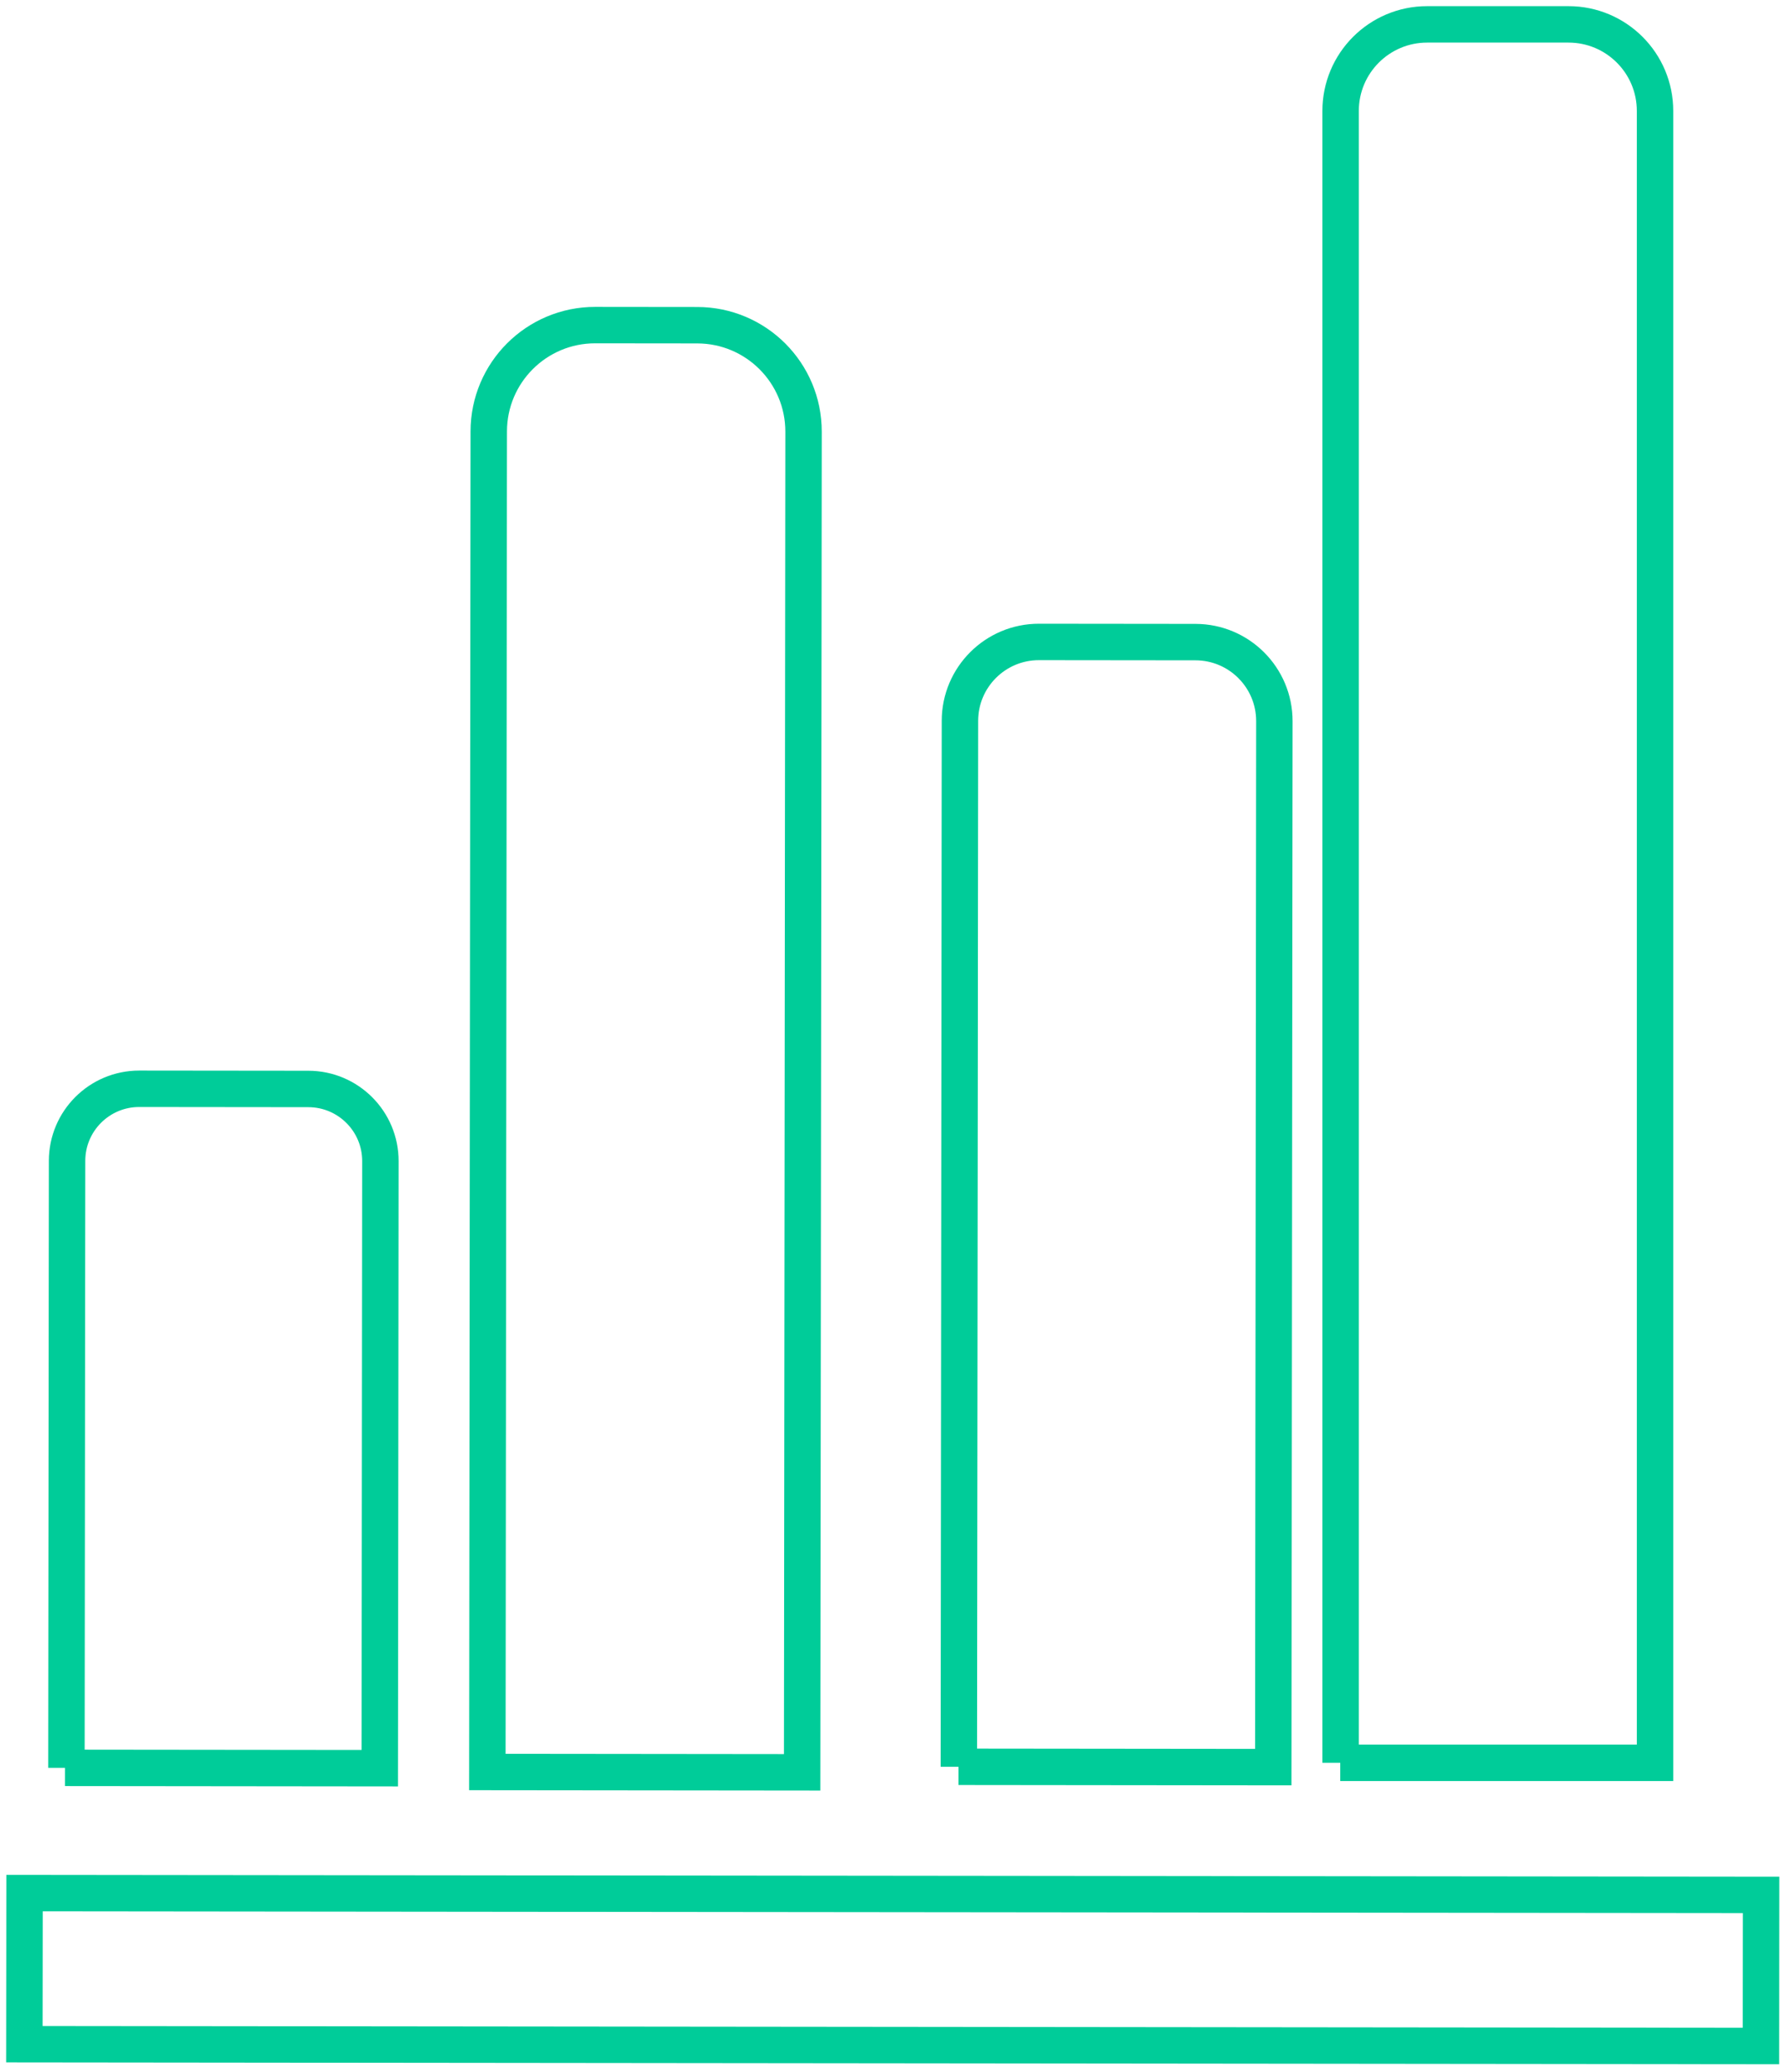 <?xml version="1.0" encoding="UTF-8"?>
<svg width="220px" height="255px" viewBox="0 0 220 255" version="1.1" xmlns="http://www.w3.org/2000/svg" xmlns:xlink="http://www.w3.org/1999/xlink">
    <title>in-app-icon-psi-lg</title>
    <g id="Symbols" stroke="none" stroke-width="1" fill="none" fill-rule="evenodd">
        <g id="In-App-Icon-/-PSI-lg" transform="translate(1, 0)" stroke="#00CC99" stroke-width="4.484">
            <g id="in-app-icon-psi-lg" transform="translate(1, 3)">
                <rect id="Rectangle" transform="translate(107.906, 239.412) rotate(-89.94) translate(-107.906, -239.412) " x="98.605" y="132.516" width="18.6" height="213.792"></rect>
                <path d="M66.22,125.917 L194.957,125.917 C200.326,125.917 204.679,130.269 204.679,135.639 L204.679,154.905 C204.679,160.274 200.326,164.627 194.957,164.627 L66.22,164.627 L66.22,125.872 L66.22,125.917 Z" id="Path" transform="translate(135.45, 145.25) rotate(-89.94) translate(-135.45, -145.25) "></path>
                <path d="M-11.58,106.693 L153.425,106.693 C160.658,106.693 166.521,112.557 166.521,119.789 L166.521,132.352 C166.521,139.585 160.658,145.448 153.425,145.448 L-11.58,145.448 L-11.58,106.693 L-11.58,106.693 Z" id="Path" transform="translate(77.47, 126.071) rotate(-89.94) translate(-77.47, -126.071) "></path>
                <path d="M-16.374,153.616 L58.338,153.616 C63.241,153.616 67.216,157.591 67.216,162.494 L67.216,183.314 C67.216,188.217 63.241,192.192 58.338,192.192 L-16.374,192.192 L-16.374,153.438 L-16.374,153.616 Z" id="Path" transform="translate(25.421, 172.815) rotate(-89.94) translate(-25.421, -172.815) "></path>
                <path d="M75.392,87.652 L278.708,87.652 C284.592,87.652 289.362,92.422 289.362,98.306 L289.362,115.708 C289.362,121.592 284.592,126.362 278.708,126.362 L75.392,126.362 L75.392,87.608 L75.392,87.652 Z" id="Path" transform="translate(182.377, 106.985) rotate(-90) translate(-182.377, -106.985) "></path>
            </g>
        </g>
    </g>
</svg>